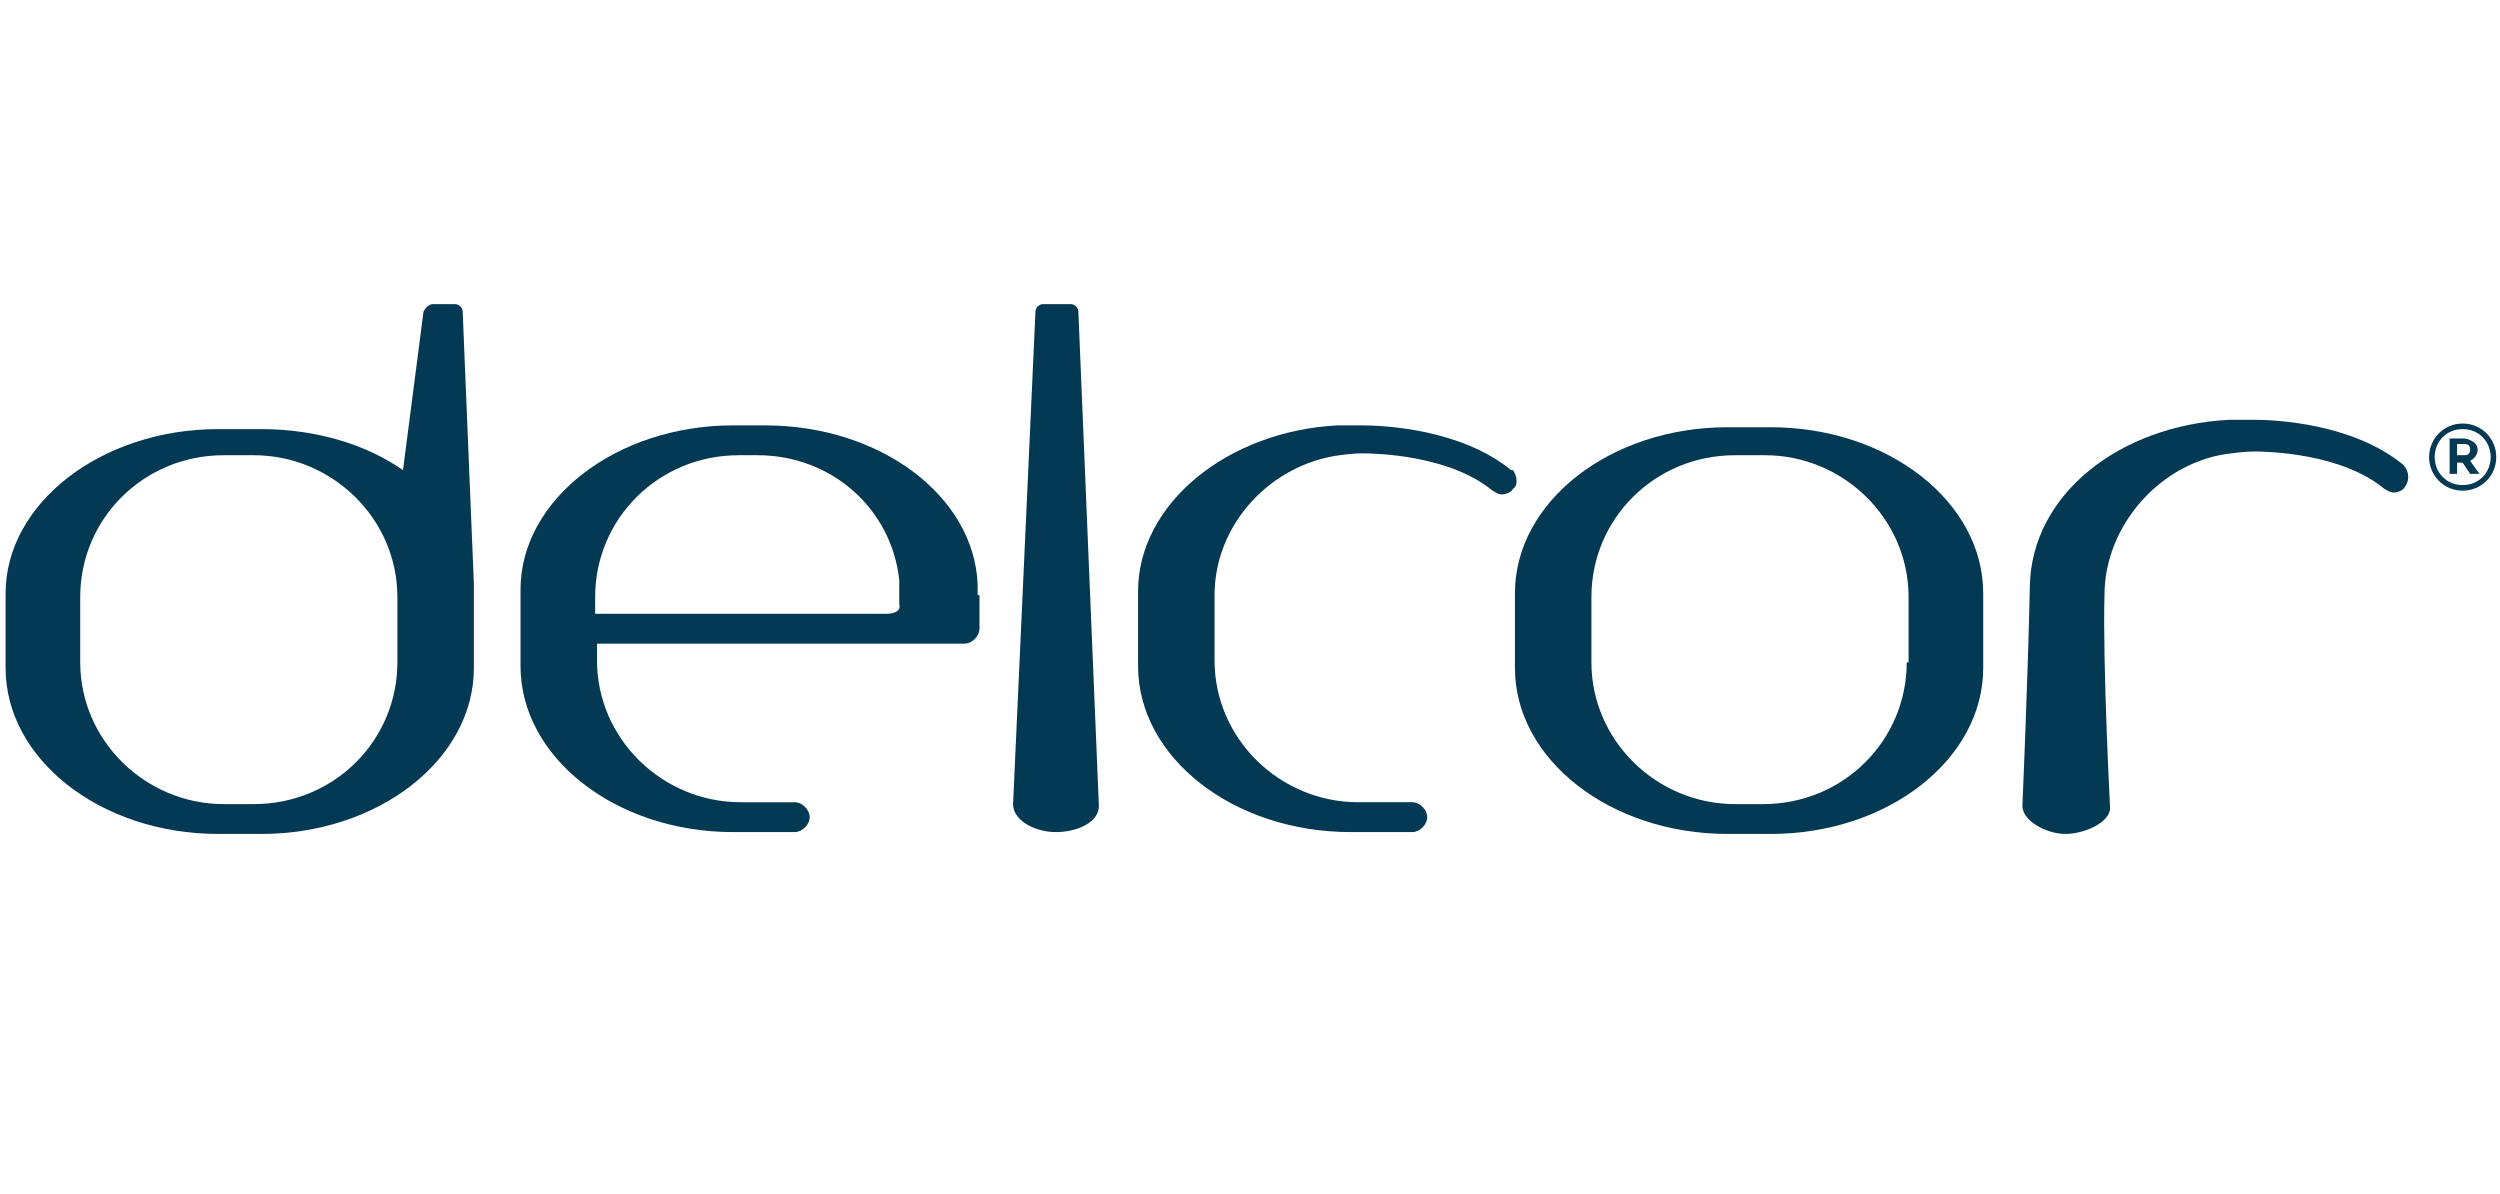 <?xml version="1.0" encoding="UTF-8"?>
<svg id="Layer_2" xmlns="http://www.w3.org/2000/svg" xmlns:xlink="http://www.w3.org/1999/xlink" version="1.1" viewBox="0 0 134 64">
  <!-- Generator: Adobe Illustrator 29.3.1, SVG Export Plug-In . SVG Version: 2.1.0 Build 151)  -->
  <defs>
    <style>
      .st0 {
        fill: #043953;
      }
    </style>
  </defs>
  <path class="st0" d="M102.2,35.5c0,4.2-3.4,7.6-7.7,7.6h-1.5c-4.2,0-7.7-3.4-7.7-7.6v-3.5c0-4.2,3.4-7.6,7.7-7.6h1.6c4.2,0,7.7,3.4,7.7,7.6v3.5h0ZM94.9,22.9h-2.3c-6.3,0-11.4,4-11.4,8.9v4c0,4.9,5.1,8.9,11.4,8.9h2.3c6.3,0,11.4-4,11.4-8.9v-4c0-4.9-5.1-8.9-11.4-8.9"/>
  <path class="st0" d="M21.3,35.5c0,4.2-3.4,7.6-7.7,7.6h-1.6c-4.2,0-7.7-3.4-7.7-7.6v-3.5c0-4.2,3.4-7.6,7.7-7.6h1.6c4.2,0,7.7,3.4,7.7,7.6v3.5ZM25.4,31.3h0l-.6-14.6c0-.2-.2-.4-.4-.4h-1.2c-.2,0-.4.2-.5.4l-1.1,8.5c-2-1.4-4.7-2.2-7.6-2.2h-2.3C5.4,23,.3,27,.3,31.8v4c0,4.9,5.1,8.9,11.4,8.9h2.3c6.3,0,11.4-4,11.4-8.9v-4.5"/>
  <path class="st0" d="M57.8,16.7c0-.2-.2-.4-.4-.4h-1.5c-.2,0-.4.2-.4.4l-1.2,26.4c0,.9,1.2,1.5,2.3,1.5s2.3-.5,2.3-1.4l-1.1-26.5Z"/>
  <path class="st0" d="M47.5,32.9h-15.6c0,.1,0-.9,0-.9,0-4.2,3.4-7.6,7.7-7.6h1c4,0,7.2,2.9,7.6,6.7v1.3c.1.3-.2.5-.7.5M52.4,31.9v-.6c-.2-4.7-5.2-8.5-11.4-8.5h-1.7c-6.3,0-11.4,4-11.4,8.8v4.1c0,4.9,5.1,8.9,11.4,8.9h3.3c.4,0,.8-.4.8-.8s-.4-.8-.8-.8h-2.9c-4.2,0-7.7-3.4-7.7-7.6v-.9h19.7c.4,0,.8-.4.8-.8v-1.3c0,0,0-.5,0-.5"/>
  <path class="st0" d="M81,25.2c-2.7-2.2-6.8-2.4-8-2.4h-1.3c-5.9.3-10.7,4.2-10.7,8.9v4c0,4.9,5.1,8.9,11.4,8.9h3.3c.4,0,.8-.4.8-.8s-.4-.8-.8-.8h-2.9c-4.2,0-7.7-3.4-7.7-7.6v-3.5c0-3.8,3-7,6.7-7.5.7-.1,1.2-.1,1.2-.1.8,0,4.7.1,7,2,.2.1.3.2.5.2s.5-.1.6-.3c.3-.2.2-.7,0-1"/>
  <path class="st0" d="M128.8,24.9c-2.7-2.2-6.8-2.4-8-2.4h-1.3c-5.9.3-10.6,4-10.7,8.9s-.4,11.8-.4,11.8c0,.8,1.3,1.5,2.3,1.5s2.4-.6,2.4-1.4c0,0-.4-7.7-.3-11.4,0-3.8,3.1-7.2,6.8-7.6.7-.1,1.2-.1,1.2-.1.8,0,4.7.1,7,2,.2.1.3.2.5.2s.5-.1.6-.3c.3-.4.2-.9-.1-1.2"/>
  <path class="st0" d="M132.1,24.4c.2,0,.3-.1.3-.3h0c0-.2-.1-.3-.3-.3h-.4v.6h.4ZM131.2,23.5h.8c.3,0,.4.1.6.2.1.1.2.2.2.4h0c0,.3-.2.5-.4.6l.5.7h-.5l-.4-.6h-.3v.6h-.4v-1.9h-.1ZM133.5,24.5h0c0-.8-.6-1.5-1.5-1.5s-1.5.7-1.5,1.5h0c0,.8.6,1.5,1.5,1.5s1.5-.7,1.5-1.5M130.2,24.5h0c0-1,.8-1.8,1.8-1.8s1.8.8,1.8,1.8h0c0,1-.8,1.8-1.8,1.8s-1.8-.8-1.8-1.8"/>
</svg>